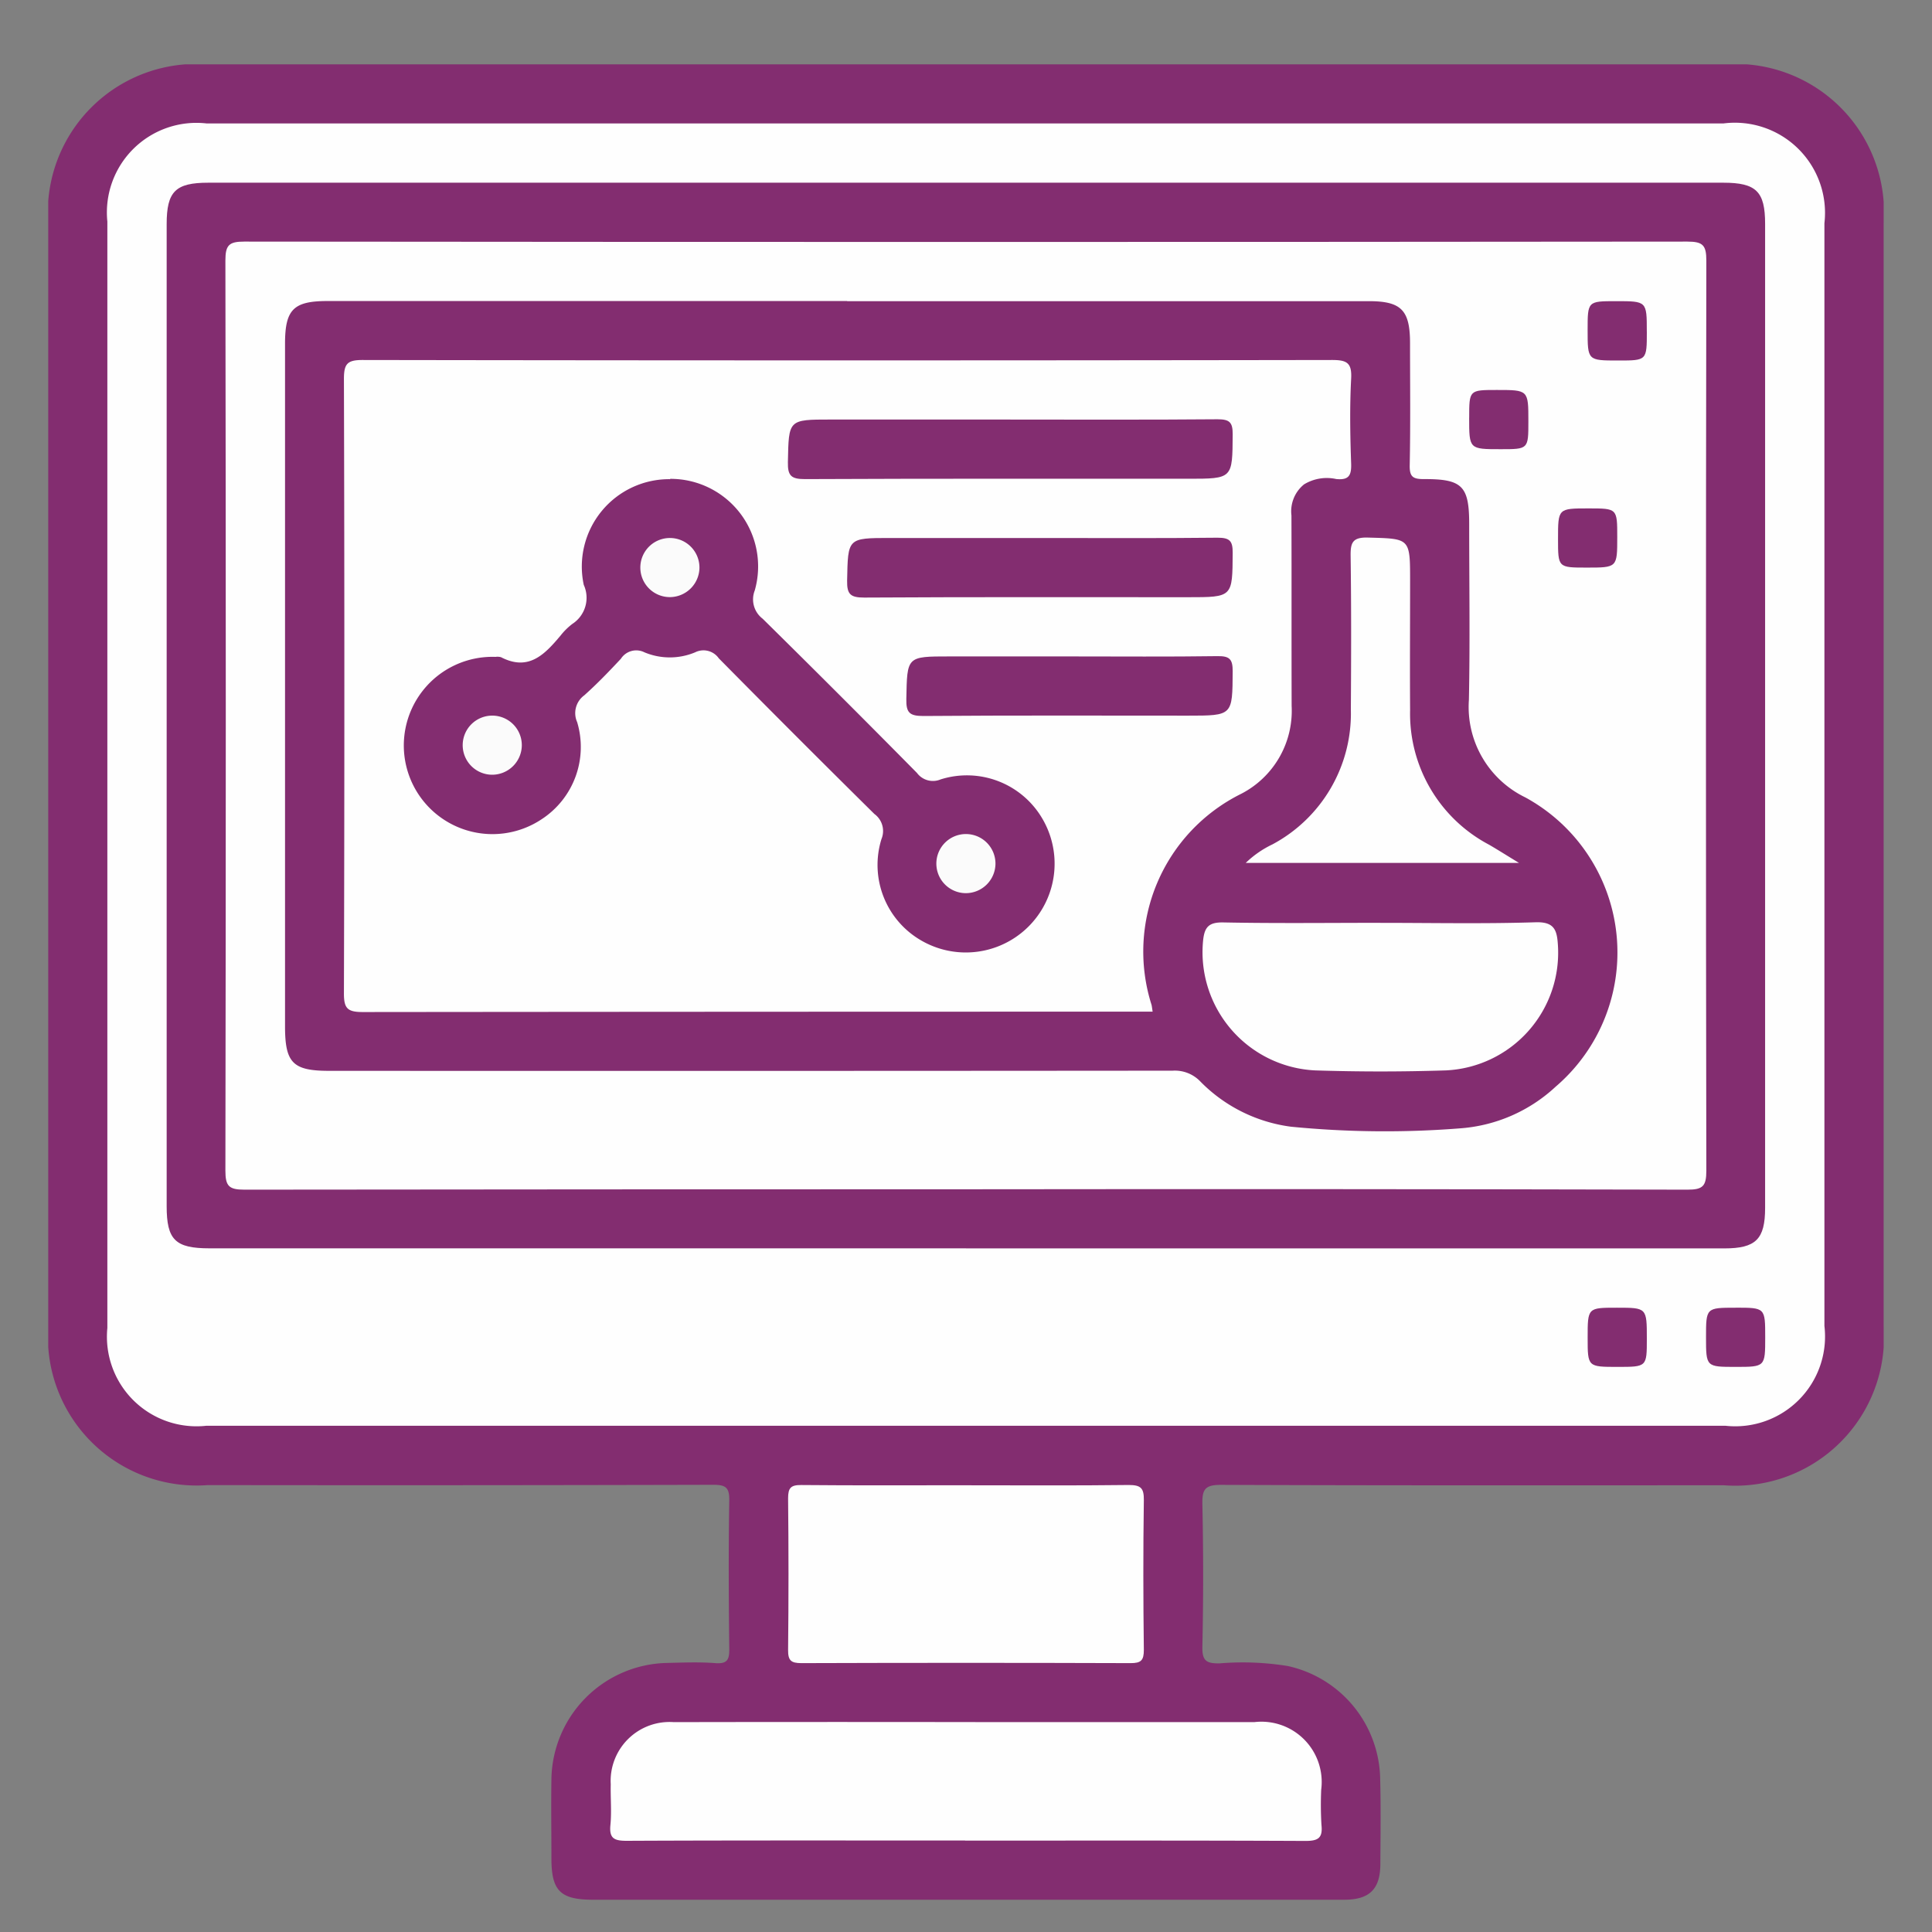 <svg xmlns="http://www.w3.org/2000/svg" xmlns:xlink="http://www.w3.org/1999/xlink" width="60" height="60" viewBox="0 0 60 60"><rect x="0" y="0" width="60" height="60" fill="#808080" stroke="none"/><defs><clipPath id="clip-path"><rect id="Rectangle_7985" data-name="Rectangle 7985" width="60" height="60" transform="translate(-17986 -16813)" fill="#fff" stroke="#707070" stroke-width="1"></rect></clipPath><clipPath id="clip-path-2"><rect id="Rectangle_7984" data-name="Rectangle 7984" width="57.001" height="57.001" fill="none"></rect></clipPath></defs><g id="Mask_Group_19645" data-name="Mask Group 19645" transform="translate(17986 16813)" clip-path="url(#clip-path)"><g id="Group_20252" data-name="Group 20252" transform="translate(-17984.502 -16811.002)"><g id="Group_20251" data-name="Group 20251" clip-path="url(#clip-path-2)"><path id="Path_39165" data-name="Path 39165" d="M28.553,0h23.5A4.615,4.615,0,0,1,57,4.945q0,17.121,0,34.241a4.618,4.618,0,0,1-4.952,4.943c-5.209,0-10.418.008-15.627-.013-.495,0-.587.136-.578.6q.048,2.211,0,4.423c-.011.452.132.527.541.52a8.725,8.725,0,0,1,2.117.084,3.653,3.653,0,0,1,2.862,3.439c.025.9.012,1.8.007,2.7,0,.785-.333,1.117-1.117,1.118q-4.8.006-9.594,0H16.927c-1.022,0-1.3-.273-1.3-1.284,0-.823-.013-1.647,0-2.47a3.667,3.667,0,0,1,3.6-3.6c.5-.012,1-.032,1.493.006.377.028.434-.115.43-.451-.018-1.532-.025-3.064,0-4.6.008-.42-.126-.488-.511-.487q-7.842.02-15.684.009A4.618,4.618,0,0,1,0,39.2Q0,22.075,0,4.954A4.614,4.614,0,0,1,4.94,0H28.553" transform="translate(0 0)" fill="#832d70"></path><path id="Path_39166" data-name="Path 39166" d="M42.594,15.9h23.5a2.8,2.8,0,0,1,3.131,3.1q0,17.122,0,34.245a2.789,2.789,0,0,1-3.076,3.1H18.976A2.782,2.782,0,0,1,15.9,53.308q0-17.18,0-34.36A2.782,2.782,0,0,1,18.979,15.9H42.594" transform="translate(-14.064 -14.065)" fill="#fefefe"></path><path id="Path_39167" data-name="Path 39167" d="M161.967,448.941c-3.5,0-7.006-.007-10.509.009-.39,0-.546-.074-.505-.492s0-.841.01-1.263a1.83,1.83,0,0,1,1.954-1.931q5.082-.009,10.165,0,3.934,0,7.868,0a1.872,1.872,0,0,1,2.077,2.1,10.564,10.564,0,0,0,.008,1.09c.044.411-.1.5-.5.5-3.522-.017-7.045-.01-10.567-.01" transform="translate(-133.494 -393.78)" fill="#fefefe"></path><path id="Path_39168" data-name="Path 39168" d="M204.241,381.592c1.685,0,3.37.012,5.055-.009.375,0,.475.094.47.469-.022,1.551-.019,3.1,0,4.653,0,.325-.087.411-.411.41q-5.113-.017-10.226,0c-.324,0-.414-.085-.411-.41q.025-2.355,0-4.711c0-.325.087-.413.411-.41,1.7.016,3.409.007,5.113.007" transform="translate(-175.741 -337.463)" fill="#fefefe"></path><path id="Path_39169" data-name="Path 39169" d="M56.634,64.9H33.139c-1.064,0-1.331-.262-1.331-1.308q0-15.251,0-30.5c0-1.015.273-1.286,1.294-1.286H80.149c1.025,0,1.3.273,1.3,1.278q0,15.28,0,30.56c0,.973-.287,1.258-1.266,1.258H56.634" transform="translate(-28.13 -28.13)" fill="#832d70"></path><path id="Path_39170" data-name="Path 39170" d="M415.307,334.921c0,.874,0,.874-.907.874-.931,0-.931,0-.931-.907,0-.931,0-.931.907-.931.931,0,.931,0,.931.965" transform="translate(-365.661 -295.343)" fill="#832d70"></path><path id="Path_39171" data-name="Path 39171" d="M446.19,333.955c.921,0,.921,0,.921.918s0,.921-.917.921-.921,0-.921-.917,0-.921.917-.921" transform="translate(-393.789 -295.342)" fill="#832d70"></path><path id="Path_39172" data-name="Path 39172" d="M70.6,77.038q-11.2,0-22.408.012c-.477,0-.588-.109-.588-.587q.024-14.135,0-28.269c0-.477.11-.588.587-.587q22.408.022,44.817,0c.477,0,.588.109.588.587q-.024,14.135,0,28.269c0,.477-.11.589-.587.587q-11.2-.026-22.408-.012" transform="translate(-42.102 -42.102)" fill="#fefefe"></path><path id="Path_39173" data-name="Path 39173" d="M81.067,63.612h16.2c1.009,0,1.281.277,1.282,1.3,0,1.264.016,2.528-.01,3.791-.008.367.1.436.447.435,1.191-.005,1.4.22,1.4,1.4,0,1.819.028,3.639-.009,5.457a3.121,3.121,0,0,0,1.752,3.028,5.485,5.485,0,0,1,.941,8.985,4.868,4.868,0,0,1-2.944,1.291,29.8,29.8,0,0,1-5.273-.049,4.813,4.813,0,0,1-2.821-1.409,1.092,1.092,0,0,0-.855-.331q-13.1.011-26.194.005c-1.129,0-1.372-.245-1.372-1.382q0-10.6,0-21.2c0-1.061.261-1.324,1.313-1.325H81.067" transform="translate(-56.257 -56.257)" fill="#832d70"></path><path id="Path_39174" data-name="Path 39174" d="M415.307,64.556c0,.9,0,.9-.886.9-.953,0-.953,0-.953-.943,0-.9,0-.9.885-.9.953,0,.953,0,.953.943" transform="translate(-365.661 -56.258)" fill="#832d70"></path><path id="Path_39175" data-name="Path 39175" d="M381.663,88.33c0-.864,0-.864.86-.864.978,0,.978,0,.978.975,0,.864,0,.864-.86.864-.979,0-.979,0-.979-.975" transform="translate(-337.534 -77.353)" fill="#832d70"></path><path id="Path_39176" data-name="Path 39176" d="M406.464,119.271c.892,0,.892,0,.892.889,0,.949,0,.949-.947.949-.892,0-.892,0-.892-.889,0-.949,0-.949.947-.949" transform="translate(-358.629 -105.48)" fill="#832d70"></path><path id="Path_39177" data-name="Path 39177" d="M104.528,99.649h-.574q-11.978,0-23.956.012c-.479,0-.588-.113-.586-.588q.027-9.536,0-19.073c0-.475.106-.59.586-.589q15.051.024,30.1,0c.466,0,.62.089.594.581-.046.878-.031,1.762,0,2.642.011.365-.074.512-.463.474a1.358,1.358,0,0,0-1,.166,1.075,1.075,0,0,0-.391.964c.007,1.972,0,3.945.006,5.917a2.9,2.9,0,0,1-1.566,2.728,5.466,5.466,0,0,0-2.785,6.554c.013.055.018.112.034.211" transform="translate(-70.229 -70.229)" fill="#fefefe"></path><path id="Path_39178" data-name="Path 39178" d="M315.537,230.445c1.606,0,3.213.033,4.818-.018.566-.018.663.224.693.674a3.659,3.659,0,0,1-3.473,3.926c-1.356.044-2.716.044-4.072,0a3.676,3.676,0,0,1-3.471-4.04c.044-.419.184-.564.631-.555,1.625.032,3.25.012,4.875.012" transform="translate(-274.166 -203.783)" fill="#fefefe"></path><path id="Path_39179" data-name="Path 39179" d="M330.1,137.2h-8.487a3.118,3.118,0,0,1,.829-.575,4.608,4.608,0,0,0,2.435-4.191c.01-1.587.015-3.174-.007-4.761-.006-.413.054-.59.538-.576,1.308.036,1.309.009,1.309,1.345s-.009,2.677,0,4.015a4.6,4.6,0,0,0,2.454,4.179c.262.152.518.315.927.564" transform="translate(-284.423 -112.4)" fill="#fefefe"></path><path id="Path_39180" data-name="Path 39180" d="M103.721,111.332a2.72,2.72,0,0,1,2.628,3.465.754.754,0,0,0,.245.879q2.413,2.379,4.793,4.79a.616.616,0,0,0,.734.2,2.713,2.713,0,0,1,3.165,1.229,2.758,2.758,0,0,1-3.756,3.78,2.707,2.707,0,0,1-1.246-3.157.654.654,0,0,0-.221-.779q-2.428-2.4-4.831-4.833a.58.58,0,0,0-.736-.186,2.041,2.041,0,0,1-1.572,0,.567.567,0,0,0-.733.2c-.366.391-.738.779-1.137,1.135a.684.684,0,0,0-.221.832,2.679,2.679,0,0,1-1.1,3.014,2.753,2.753,0,1,1-1.435-5.04.43.43,0,0,1,.171.01c.861.446,1.36-.091,1.848-.671a2.045,2.045,0,0,1,.367-.363.967.967,0,0,0,.354-1.213,2.714,2.714,0,0,1,2.686-3.282" transform="translate(-84.407 -98.459)" fill="#832d70"></path><path id="Path_39181" data-name="Path 39181" d="M205.583,95.348c2.145,0,4.29.009,6.434-.009.373,0,.474.092.471.468-.009,1.379.006,1.379-1.39,1.379-3.964,0-7.928-.007-11.892.011-.427,0-.54-.1-.531-.528.027-1.321.006-1.322,1.334-1.322h5.572" transform="translate(-175.704 -84.316)" fill="#832d70"></path><path id="Path_39182" data-name="Path 39182" d="M220.567,127.153c1.838,0,3.677.011,5.515-.009.373,0,.474.092.471.469-.009,1.379.006,1.379-1.39,1.379-3.351,0-6.7-.009-10.053.011-.427,0-.539-.1-.531-.528.027-1.321.006-1.322,1.334-1.322h4.653" transform="translate(-189.769 -112.443)" fill="#832d70"></path><path id="Path_39183" data-name="Path 39183" d="M235.609,158.956c1.513,0,3.026.013,4.538-.009.375-.005.473.094.471.469-.009,1.379.006,1.379-1.39,1.379-2.738,0-5.477-.011-8.215.011-.429,0-.539-.1-.53-.529.026-1.321.006-1.321,1.335-1.321h3.791" transform="translate(-203.834 -140.568)" fill="#832d70"></path><path id="Path_39184" data-name="Path 39184" d="M159.965,129.064a.918.918,0,1,1,.918-.9.924.924,0,0,1-.918.9" transform="translate(-140.659 -112.518)" fill="#fbfbfb"></path><path id="Path_39185" data-name="Path 39185" d="M112.239,176.774a.918.918,0,1,1,.929-.892.922.922,0,0,1-.929.892" transform="translate(-98.461 -154.712)" fill="#fbfbfb"></path><path id="Path_39186" data-name="Path 39186" d="M239.463,208.578a.918.918,0,1,1,.925-.9.922.922,0,0,1-.925.9" transform="translate(-210.971 -182.838)" fill="#fbfbfb"></path></g></g></g></svg>